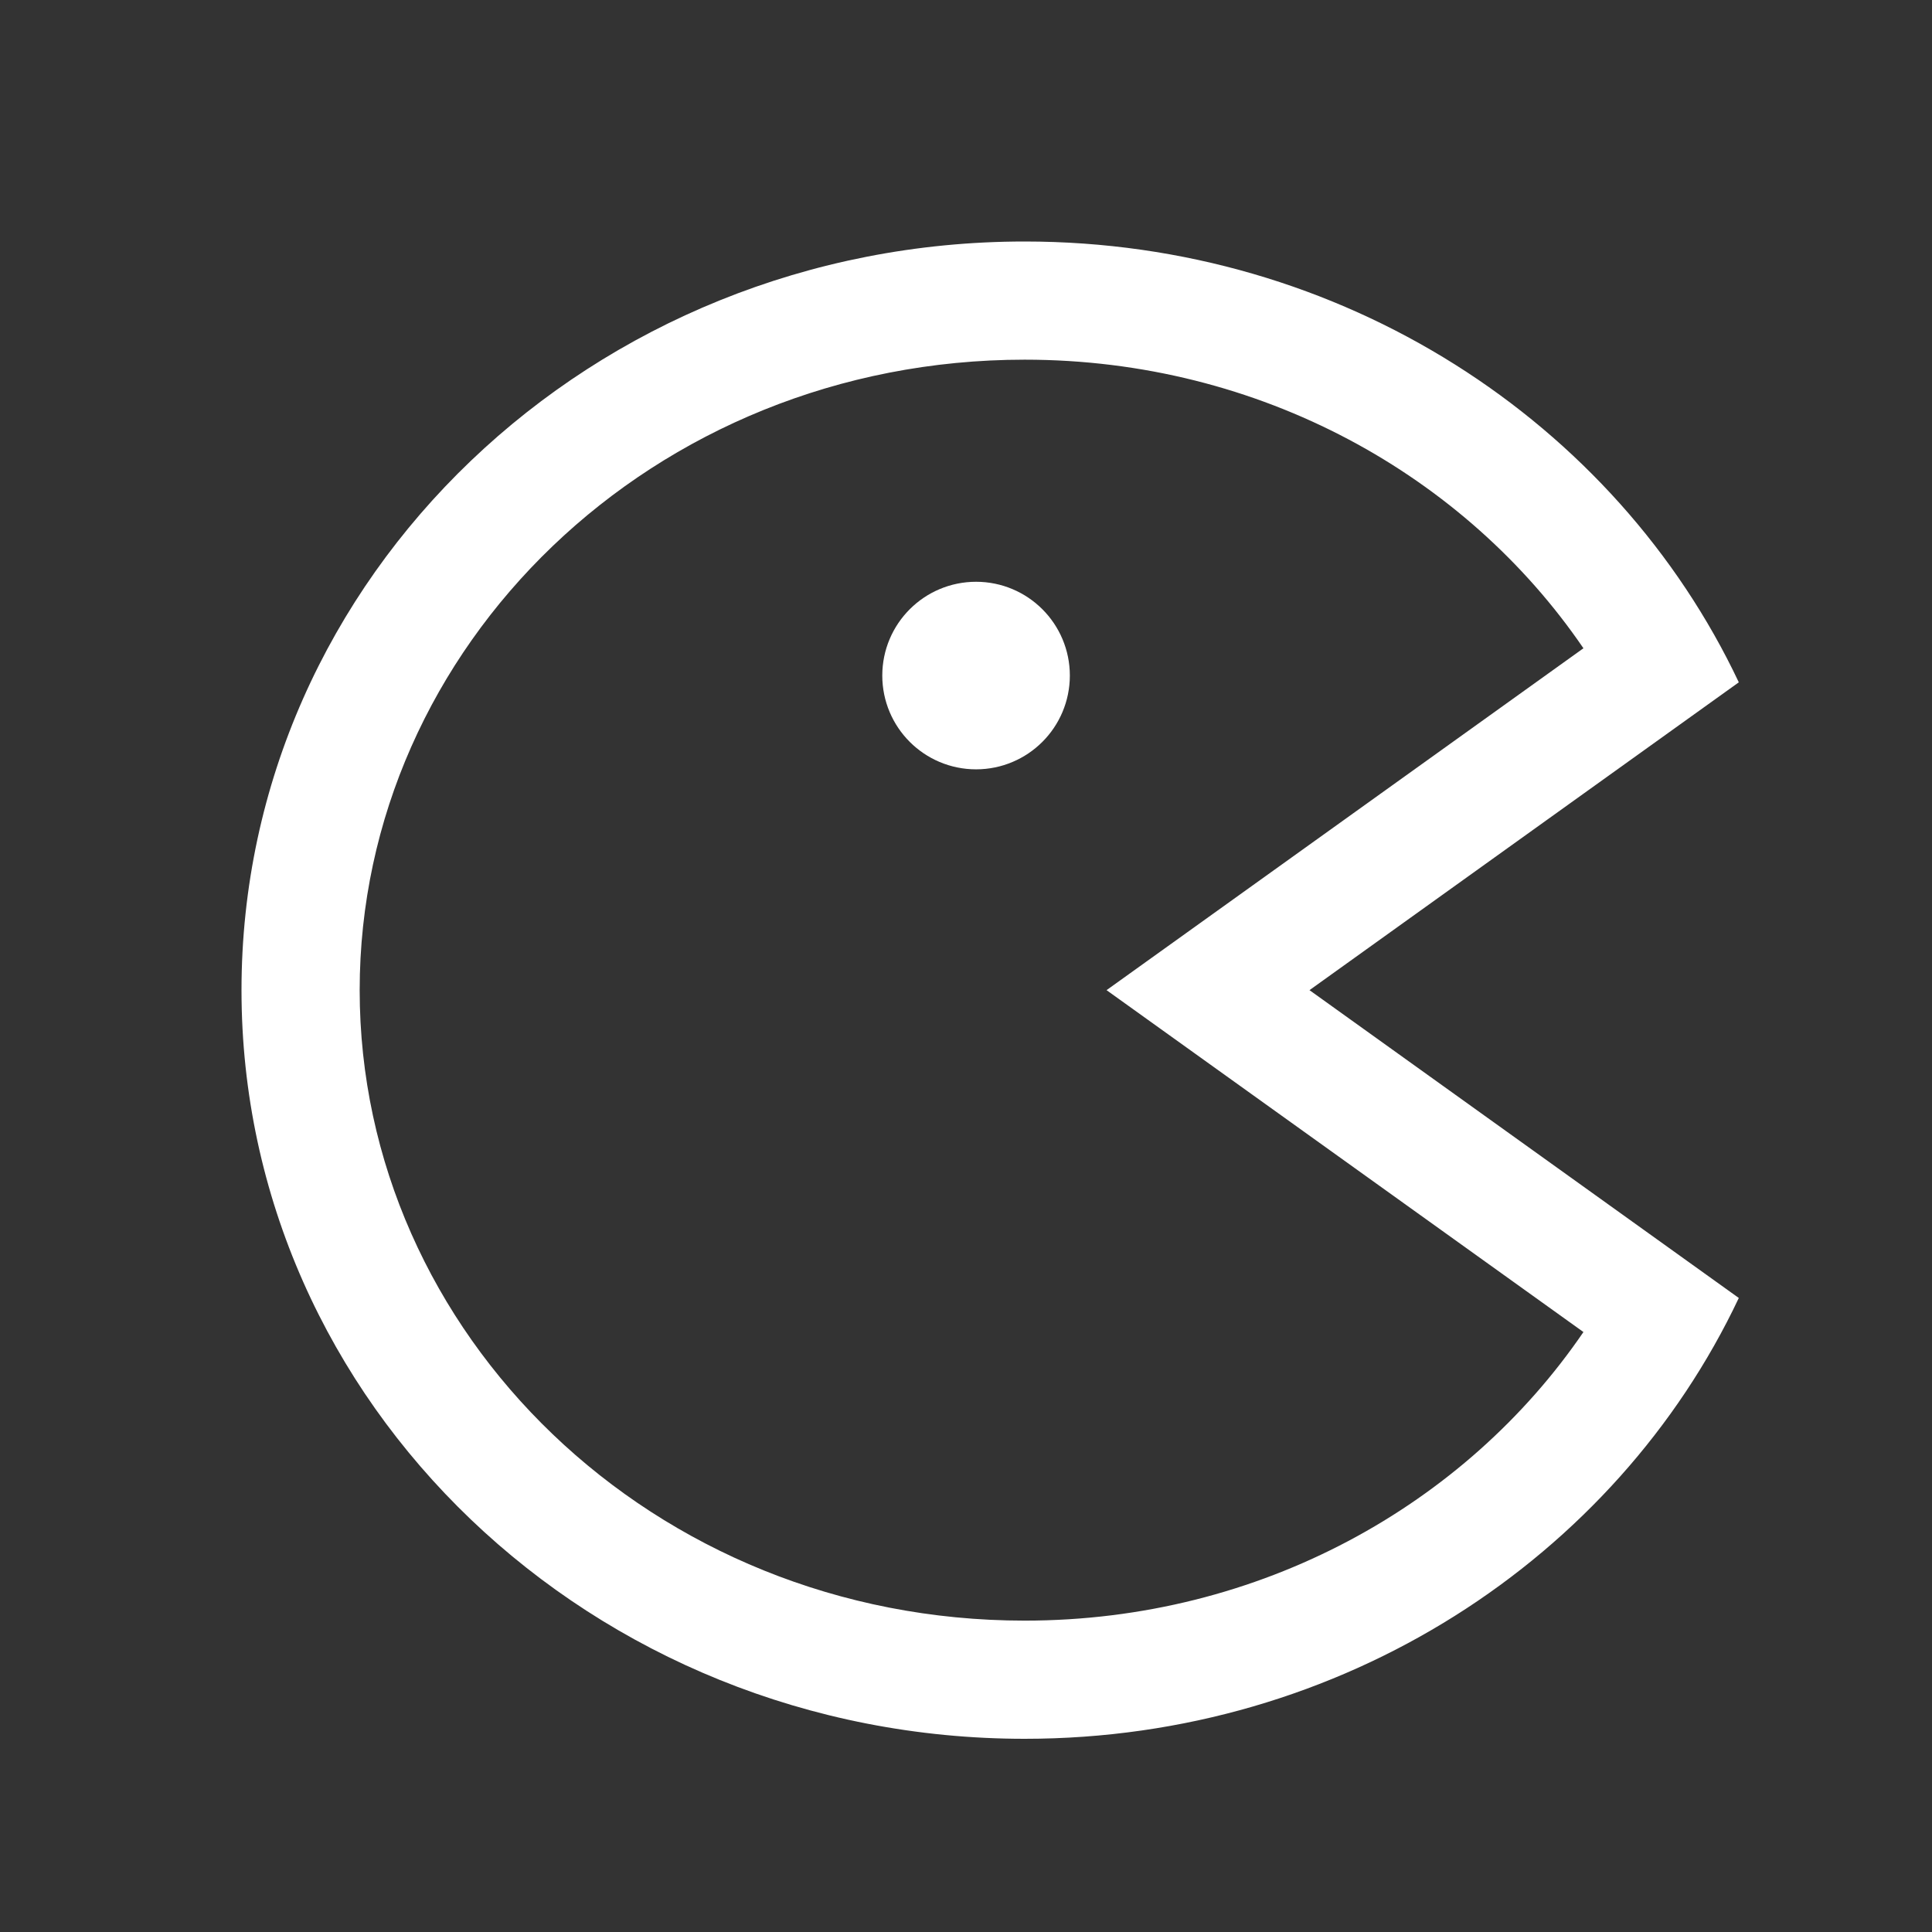 <svg width="24" height="24" viewBox="0 0 24 24" fill="none" xmlns="http://www.w3.org/2000/svg">
<rect x="0" y="0" width="24" height="24" fill="#333333" stroke="none"/>
<path fill-rule="evenodd" clip-rule="evenodd" d="M21.6 8.476C20.075 5.247 16.676 3 12.729 3C7.356 3 3 7.164 3 12.3C3 17.436 7.356 21.6 12.729 21.6C16.676 21.6 20.075 19.353 21.6 16.124L16.267 12.3L21.6 8.476ZM19.67 16.547L13.746 12.3L19.67 8.053C18.207 5.91 15.658 4.468 12.729 4.468C8.104 4.468 4.468 8.036 4.468 12.3C4.468 16.564 8.104 20.132 12.729 20.132C15.658 20.132 18.207 18.69 19.67 16.547Z" fill="white"/>
<circle cx="12.125" cy="8.392" r="0.665" fill="white" stroke="white"/>
</svg>
